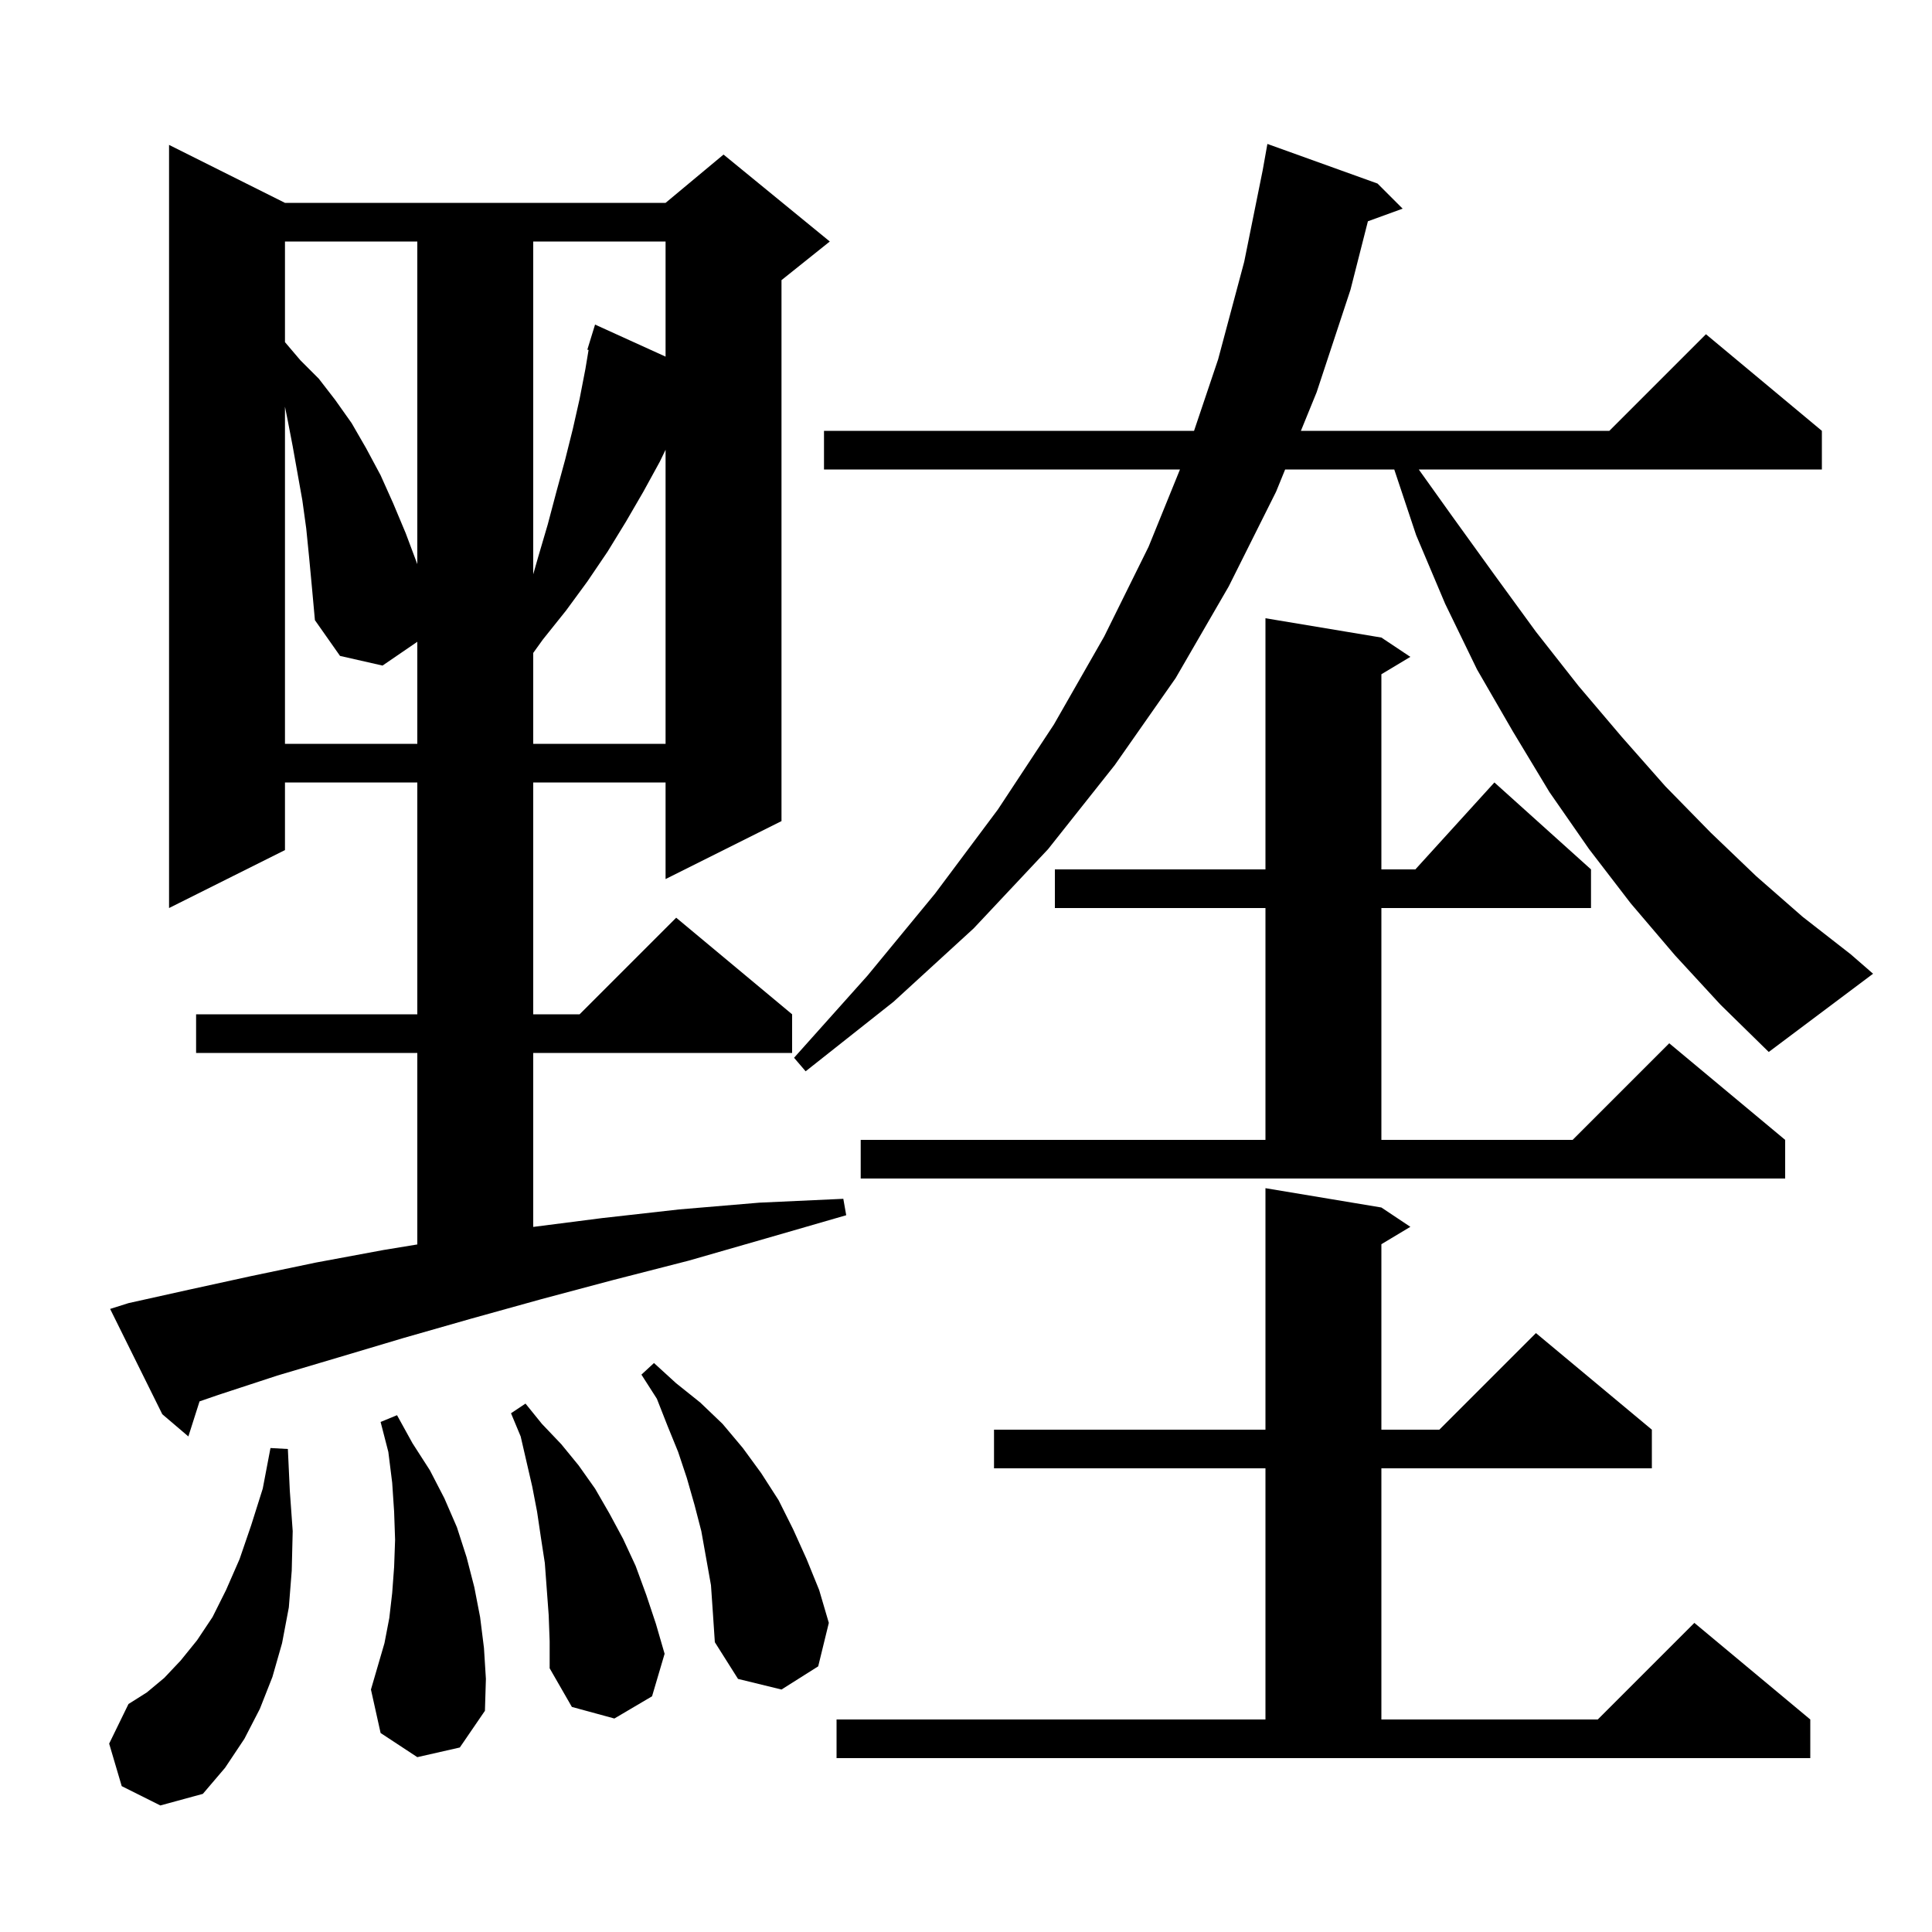 <svg xmlns="http://www.w3.org/2000/svg" xmlns:xlink="http://www.w3.org/1999/xlink" version="1.1" baseProfile="full" viewBox="0 0 200 200" width="200" height="200"><g fill="currentColor"><path d="M 12.6 184.9 L 11.3 180.5 L 13.3 176.4 L 15.2 175.2 L 17.0 173.7 L 18.7 171.9 L 20.4 169.8 L 22.0 167.4 L 23.4 164.6 L 24.8 161.4 L 26.0 157.9 L 27.2 154.1 L 28.0 149.9 L 29.8 150.0 L 30.0 154.3 L 30.3 158.5 L 30.2 162.6 L 29.9 166.4 L 29.2 170.1 L 28.2 173.6 L 26.9 176.9 L 25.3 180.0 L 23.3 183.0 L 21.0 185.7 L 16.6 186.9 Z M 86.6 178.0 L 131.0 178.0 L 131.0 152.0 L 102.9 152.0 L 102.9 148.0 L 131.0 148.0 L 131.0 123.0 L 143.0 125.0 L 146.0 127.0 L 143.0 128.8 L 143.0 148.0 L 149.0 148.0 L 159.0 138.0 L 171.0 148.0 L 171.0 152.0 L 143.0 152.0 L 143.0 178.0 L 165.4 178.0 L 175.4 168.0 L 187.4 178.0 L 187.4 182.0 L 86.6 182.0 Z M 56.8 167.2 L 56.4 161.8 L 56.0 159.2 L 55.6 156.5 L 55.1 153.9 L 53.9 148.7 L 52.9 146.3 L 54.4 145.3 L 56.1 147.4 L 58.1 149.5 L 59.9 151.7 L 61.6 154.1 L 63.1 156.7 L 64.5 159.3 L 65.8 162.1 L 66.9 165.1 L 67.9 168.1 L 68.8 171.2 L 67.5 175.6 L 63.6 177.9 L 59.2 176.7 L 56.9 172.7 L 56.9 169.9 Z M 43.2 181.9 L 39.4 179.4 L 38.4 174.9 L 39.8 170.1 L 40.3 167.5 L 40.6 164.9 L 40.8 162.2 L 40.9 159.4 L 40.8 156.5 L 40.6 153.5 L 40.2 150.3 L 39.4 147.2 L 41.1 146.5 L 42.7 149.4 L 44.5 152.2 L 46.0 155.1 L 47.3 158.1 L 48.3 161.2 L 49.1 164.3 L 49.7 167.4 L 50.1 170.6 L 50.3 173.8 L 50.2 177.1 L 47.6 180.9 Z M 73.6 164.1 L 72.6 158.5 L 71.9 155.8 L 71.1 153.0 L 70.2 150.3 L 69.1 147.6 L 68.0 144.8 L 66.4 142.3 L 67.7 141.1 L 70.0 143.2 L 72.5 145.2 L 74.8 147.4 L 76.9 149.9 L 78.8 152.5 L 80.6 155.3 L 82.1 158.3 L 83.5 161.4 L 84.8 164.6 L 85.8 168.0 L 84.7 172.5 L 80.9 174.9 L 76.4 173.8 L 74.0 170.0 L 73.8 167.0 Z M 13.3 134.9 L 19.6 133.5 L 26.0 132.1 L 32.7 130.7 L 39.7 129.4 L 43.2 128.825 L 43.2 109.0 L 20.3 109.0 L 20.3 105.0 L 43.2 105.0 L 43.2 81.0 L 29.5 81.0 L 29.5 88.0 L 17.5 94.0 L 17.5 15.0 L 29.5 21.0 L 68.9 21.0 L 74.9 16.0 L 85.9 25.0 L 80.9 29.0 L 80.9 85.0 L 68.9 91.0 L 68.9 81.0 L 55.2 81.0 L 55.2 105.0 L 60.0 105.0 L 70.0 95.0 L 82.0 105.0 L 82.0 109.0 L 55.2 109.0 L 55.2 127.01 L 62.3 126.1 L 70.3 125.2 L 78.6 124.5 L 87.3 124.1 L 87.6 125.8 L 79.3 128.2 L 71.3 130.5 L 63.5 132.5 L 56.0 134.5 L 48.8 136.5 L 41.8 138.5 L 35.1 140.5 L 28.7 142.4 L 22.6 144.4 L 20.657 145.07 L 19.5 148.7 L 16.8 146.4 L 11.4 135.5 Z M 89.1 118.0 L 131.0 118.0 L 131.0 94.0 L 109.2 94.0 L 109.2 90.0 L 131.0 90.0 L 131.0 64.0 L 143.0 66.0 L 146.0 68.0 L 143.0 69.8 L 143.0 90.0 L 146.518 90.0 L 154.7 81.0 L 164.7 90.0 L 164.7 94.0 L 143.0 94.0 L 143.0 118.0 L 162.8 118.0 L 172.8 108.0 L 184.8 118.0 L 184.8 122.0 L 89.1 122.0 Z M 173.4 98.9 L 168.8 93.5 L 164.5 87.9 L 160.4 82.0 L 156.6 75.7 L 152.9 69.3 L 149.6 62.5 L 146.6 55.4 L 144.333 48.6 L 133.038 48.6 L 132.1 50.9 L 127.2 60.7 L 121.7 70.2 L 115.4 79.2 L 108.5 87.9 L 100.8 96.1 L 92.5 103.7 L 83.4 110.9 L 82.2 109.5 L 89.8 101.0 L 96.8 92.5 L 103.3 83.8 L 109.1 75.0 L 114.3 65.9 L 118.9 56.6 L 122.15 48.6 L 85.3 48.6 L 85.3 44.6 L 123.608 44.6 L 126.1 37.2 L 128.8 27.1 L 130.715 17.618 L 131.2 14.9 L 142.6 19.0 L 145.2 21.6 L 141.605 22.907 L 139.8 30.0 L 136.3 40.6 L 134.669 44.6 L 166.6 44.6 L 176.6 34.6 L 188.6 44.6 L 188.6 48.6 L 146.871 48.6 L 150.3 53.4 L 154.7 59.5 L 159.0 65.4 L 163.4 71.0 L 167.9 76.3 L 172.4 81.4 L 177.1 86.2 L 181.8 90.7 L 186.6 94.9 L 191.6 98.8 L 193.9 100.8 L 183.1 108.9 L 178.1 104.0 Z M 32.0 57.7 L 31.7 54.7 L 31.3 51.8 L 30.3 46.2 L 29.8 43.6 L 29.5 42.1 L 29.5 77.0 L 43.2 77.0 L 43.2 66.437 L 39.6 68.9 L 35.2 67.9 L 32.6 64.2 L 32.3 60.9 Z M 68.3 47.8 L 66.6 50.9 L 64.8 54.0 L 62.9 57.1 L 60.8 60.2 L 58.6 63.2 L 56.2 66.2 L 55.2 67.591 L 55.2 77.0 L 68.9 77.0 L 68.9 46.56 Z M 55.2 25.0 L 55.2 59.45 L 55.7 57.7 L 56.7 54.3 L 57.6 50.9 L 58.5 47.6 L 59.3 44.4 L 60.0 41.3 L 60.6 38.2 L 60.929 36.226 L 60.8 36.2 L 61.091 35.255 L 61.1 35.2 L 61.107 35.202 L 61.6 33.6 L 68.9 36.918 L 68.9 25.0 Z M 29.5 25.0 L 29.5 35.418 L 31.1 37.3 L 33.0 39.2 L 34.7 41.4 L 36.4 43.8 L 37.9 46.4 L 39.4 49.2 L 40.7 52.1 L 42.0 55.2 L 43.2 58.4 L 43.2 25.0 Z "/></g></svg>
